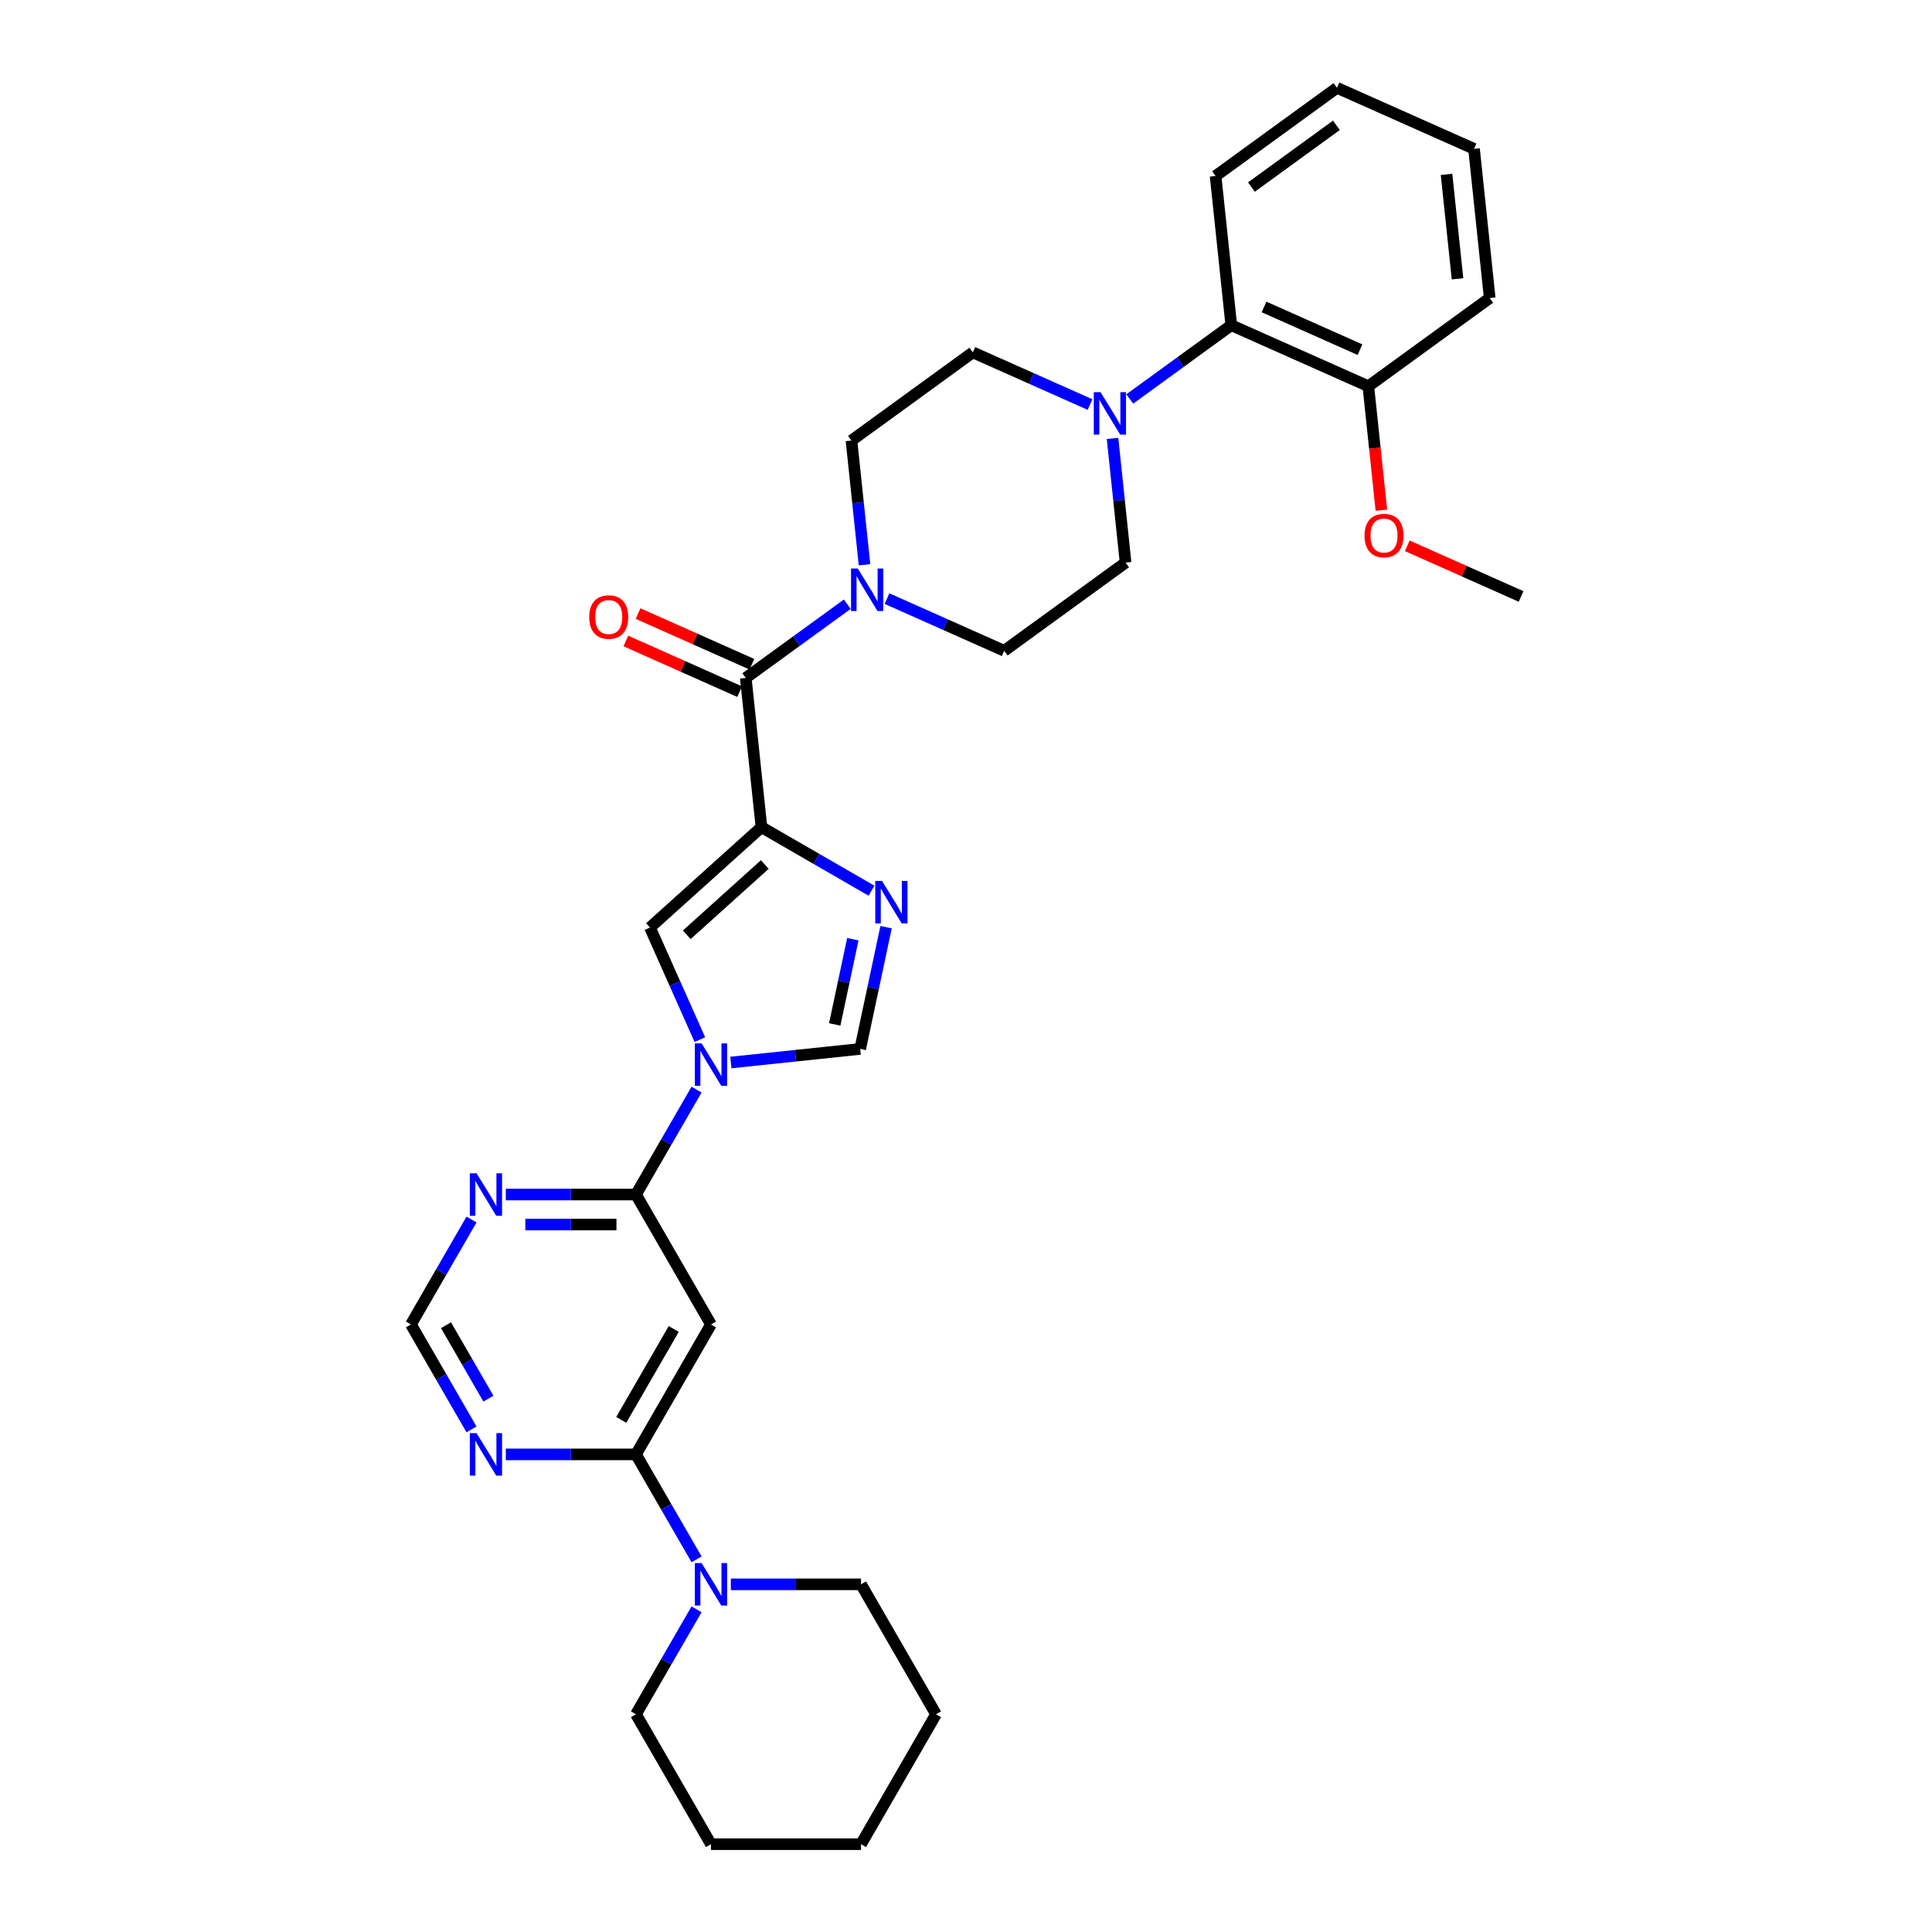 <?xml version='1.0' encoding='iso-8859-1'?>
<svg version='1.1' baseProfile='full'
              xmlns='http://www.w3.org/2000/svg'
                      xmlns:rdkit='http://www.rdkit.org/xml'
                      xmlns:xlink='http://www.w3.org/1999/xlink'
                  xml:space='preserve'
width='1000px' height='1000px' viewBox='0 0 1000 1000'>
<!-- END OF HEADER -->
<rect style='opacity:1.0;fill:#FFFFFF;stroke:none' width='1000' height='1000' x='0' y='0'> </rect>
<path class='bond-1' d='M 394.127,428.136 L 422.612,444.582' style='fill:none;fill-rule:evenodd;stroke:#000000;stroke-width:6px;stroke-linecap:butt;stroke-linejoin:miter;stroke-opacity:1' />
<path class='bond-1' d='M 422.612,444.582 L 451.097,461.027' style='fill:none;fill-rule:evenodd;stroke:#0000FF;stroke-width:6px;stroke-linecap:butt;stroke-linejoin:miter;stroke-opacity:1' />
<path class='bond-2' d='M 394.127,428.136 L 386.01,350.906' style='fill:none;fill-rule:evenodd;stroke:#000000;stroke-width:6px;stroke-linecap:butt;stroke-linejoin:miter;stroke-opacity:1' />
<path class='bond-3' d='M 394.127,428.136 L 336.418,480.097' style='fill:none;fill-rule:evenodd;stroke:#000000;stroke-width:6px;stroke-linecap:butt;stroke-linejoin:miter;stroke-opacity:1' />
<path class='bond-3' d='M 395.863,447.472 L 355.467,483.845' style='fill:none;fill-rule:evenodd;stroke:#000000;stroke-width:6px;stroke-linecap:butt;stroke-linejoin:miter;stroke-opacity:1' />
<path class='bond-0' d='M 362.243,538.101 L 349.331,509.099' style='fill:none;fill-rule:evenodd;stroke:#0000FF;stroke-width:6px;stroke-linecap:butt;stroke-linejoin:miter;stroke-opacity:1' />
<path class='bond-0' d='M 349.331,509.099 L 336.418,480.097' style='fill:none;fill-rule:evenodd;stroke:#000000;stroke-width:6px;stroke-linecap:butt;stroke-linejoin:miter;stroke-opacity:1' />
<path class='bond-4' d='M 360.534,563.976 L 344.855,591.133' style='fill:none;fill-rule:evenodd;stroke:#0000FF;stroke-width:6px;stroke-linecap:butt;stroke-linejoin:miter;stroke-opacity:1' />
<path class='bond-4' d='M 344.855,591.133 L 329.176,618.29' style='fill:none;fill-rule:evenodd;stroke:#000000;stroke-width:6px;stroke-linecap:butt;stroke-linejoin:miter;stroke-opacity:1' />
<path class='bond-32' d='M 378.285,549.958 L 411.759,546.44' style='fill:none;fill-rule:evenodd;stroke:#0000FF;stroke-width:6px;stroke-linecap:butt;stroke-linejoin:miter;stroke-opacity:1' />
<path class='bond-32' d='M 411.759,546.44 L 445.233,542.921' style='fill:none;fill-rule:evenodd;stroke:#000000;stroke-width:6px;stroke-linecap:butt;stroke-linejoin:miter;stroke-opacity:1' />
<path class='bond-6' d='M 458.628,479.901 L 451.931,511.411' style='fill:none;fill-rule:evenodd;stroke:#0000FF;stroke-width:6px;stroke-linecap:butt;stroke-linejoin:miter;stroke-opacity:1' />
<path class='bond-6' d='M 451.931,511.411 L 445.233,542.921' style='fill:none;fill-rule:evenodd;stroke:#000000;stroke-width:6px;stroke-linecap:butt;stroke-linejoin:miter;stroke-opacity:1' />
<path class='bond-6' d='M 441.427,486.125 L 436.739,508.182' style='fill:none;fill-rule:evenodd;stroke:#0000FF;stroke-width:6px;stroke-linecap:butt;stroke-linejoin:miter;stroke-opacity:1' />
<path class='bond-6' d='M 436.739,508.182 L 432.051,530.239' style='fill:none;fill-rule:evenodd;stroke:#000000;stroke-width:6px;stroke-linecap:butt;stroke-linejoin:miter;stroke-opacity:1' />
<path class='bond-8' d='M 386.01,350.906 L 412.281,331.819' style='fill:none;fill-rule:evenodd;stroke:#000000;stroke-width:6px;stroke-linecap:butt;stroke-linejoin:miter;stroke-opacity:1' />
<path class='bond-8' d='M 412.281,331.819 L 438.553,312.732' style='fill:none;fill-rule:evenodd;stroke:#0000FF;stroke-width:6px;stroke-linecap:butt;stroke-linejoin:miter;stroke-opacity:1' />
<path class='bond-15' d='M 389.169,343.812 L 359.716,330.699' style='fill:none;fill-rule:evenodd;stroke:#000000;stroke-width:6px;stroke-linecap:butt;stroke-linejoin:miter;stroke-opacity:1' />
<path class='bond-15' d='M 359.716,330.699 L 330.264,317.586' style='fill:none;fill-rule:evenodd;stroke:#FF0000;stroke-width:6px;stroke-linecap:butt;stroke-linejoin:miter;stroke-opacity:1' />
<path class='bond-15' d='M 382.851,358 L 353.399,344.887' style='fill:none;fill-rule:evenodd;stroke:#000000;stroke-width:6px;stroke-linecap:butt;stroke-linejoin:miter;stroke-opacity:1' />
<path class='bond-15' d='M 353.399,344.887 L 323.947,331.774' style='fill:none;fill-rule:evenodd;stroke:#FF0000;stroke-width:6px;stroke-linecap:butt;stroke-linejoin:miter;stroke-opacity:1' />
<path class='bond-7' d='M 329.176,618.29 L 368.003,685.541' style='fill:none;fill-rule:evenodd;stroke:#000000;stroke-width:6px;stroke-linecap:butt;stroke-linejoin:miter;stroke-opacity:1' />
<path class='bond-11' d='M 329.176,618.29 L 295.489,618.29' style='fill:none;fill-rule:evenodd;stroke:#000000;stroke-width:6px;stroke-linecap:butt;stroke-linejoin:miter;stroke-opacity:1' />
<path class='bond-11' d='M 295.489,618.29 L 261.802,618.29' style='fill:none;fill-rule:evenodd;stroke:#0000FF;stroke-width:6px;stroke-linecap:butt;stroke-linejoin:miter;stroke-opacity:1' />
<path class='bond-11' d='M 319.07,633.821 L 295.489,633.821' style='fill:none;fill-rule:evenodd;stroke:#000000;stroke-width:6px;stroke-linecap:butt;stroke-linejoin:miter;stroke-opacity:1' />
<path class='bond-11' d='M 295.489,633.821 L 271.908,633.821' style='fill:none;fill-rule:evenodd;stroke:#0000FF;stroke-width:6px;stroke-linecap:butt;stroke-linejoin:miter;stroke-opacity:1' />
<path class='bond-5' d='M 329.176,752.792 L 368.003,685.541' style='fill:none;fill-rule:evenodd;stroke:#000000;stroke-width:6px;stroke-linecap:butt;stroke-linejoin:miter;stroke-opacity:1' />
<path class='bond-5' d='M 321.55,734.939 L 348.729,687.863' style='fill:none;fill-rule:evenodd;stroke:#000000;stroke-width:6px;stroke-linecap:butt;stroke-linejoin:miter;stroke-opacity:1' />
<path class='bond-10' d='M 329.176,752.792 L 344.855,779.949' style='fill:none;fill-rule:evenodd;stroke:#000000;stroke-width:6px;stroke-linecap:butt;stroke-linejoin:miter;stroke-opacity:1' />
<path class='bond-10' d='M 344.855,779.949 L 360.534,807.106' style='fill:none;fill-rule:evenodd;stroke:#0000FF;stroke-width:6px;stroke-linecap:butt;stroke-linejoin:miter;stroke-opacity:1' />
<path class='bond-34' d='M 329.176,752.792 L 295.489,752.792' style='fill:none;fill-rule:evenodd;stroke:#000000;stroke-width:6px;stroke-linecap:butt;stroke-linejoin:miter;stroke-opacity:1' />
<path class='bond-34' d='M 295.489,752.792 L 261.802,752.792' style='fill:none;fill-rule:evenodd;stroke:#0000FF;stroke-width:6px;stroke-linecap:butt;stroke-linejoin:miter;stroke-opacity:1' />
<path class='bond-16' d='M 459.116,309.839 L 489.446,323.343' style='fill:none;fill-rule:evenodd;stroke:#0000FF;stroke-width:6px;stroke-linecap:butt;stroke-linejoin:miter;stroke-opacity:1' />
<path class='bond-16' d='M 489.446,323.343 L 519.776,336.847' style='fill:none;fill-rule:evenodd;stroke:#000000;stroke-width:6px;stroke-linecap:butt;stroke-linejoin:miter;stroke-opacity:1' />
<path class='bond-17' d='M 447.474,292.325 L 444.096,260.178' style='fill:none;fill-rule:evenodd;stroke:#0000FF;stroke-width:6px;stroke-linecap:butt;stroke-linejoin:miter;stroke-opacity:1' />
<path class='bond-17' d='M 444.096,260.178 L 440.717,228.032' style='fill:none;fill-rule:evenodd;stroke:#000000;stroke-width:6px;stroke-linecap:butt;stroke-linejoin:miter;stroke-opacity:1' />
<path class='bond-9' d='M 564.201,209.395 L 533.871,195.892' style='fill:none;fill-rule:evenodd;stroke:#0000FF;stroke-width:6px;stroke-linecap:butt;stroke-linejoin:miter;stroke-opacity:1' />
<path class='bond-9' d='M 533.871,195.892 L 503.541,182.388' style='fill:none;fill-rule:evenodd;stroke:#000000;stroke-width:6px;stroke-linecap:butt;stroke-linejoin:miter;stroke-opacity:1' />
<path class='bond-13' d='M 584.764,206.503 L 611.035,187.416' style='fill:none;fill-rule:evenodd;stroke:#0000FF;stroke-width:6px;stroke-linecap:butt;stroke-linejoin:miter;stroke-opacity:1' />
<path class='bond-13' d='M 611.035,187.416 L 637.307,168.329' style='fill:none;fill-rule:evenodd;stroke:#000000;stroke-width:6px;stroke-linecap:butt;stroke-linejoin:miter;stroke-opacity:1' />
<path class='bond-33' d='M 575.842,226.91 L 579.221,259.056' style='fill:none;fill-rule:evenodd;stroke:#0000FF;stroke-width:6px;stroke-linecap:butt;stroke-linejoin:miter;stroke-opacity:1' />
<path class='bond-33' d='M 579.221,259.056 L 582.6,291.203' style='fill:none;fill-rule:evenodd;stroke:#000000;stroke-width:6px;stroke-linecap:butt;stroke-linejoin:miter;stroke-opacity:1' />
<path class='bond-22' d='M 360.534,832.98 L 344.855,860.137' style='fill:none;fill-rule:evenodd;stroke:#0000FF;stroke-width:6px;stroke-linecap:butt;stroke-linejoin:miter;stroke-opacity:1' />
<path class='bond-22' d='M 344.855,860.137 L 329.176,887.294' style='fill:none;fill-rule:evenodd;stroke:#000000;stroke-width:6px;stroke-linecap:butt;stroke-linejoin:miter;stroke-opacity:1' />
<path class='bond-23' d='M 378.285,820.043 L 411.972,820.043' style='fill:none;fill-rule:evenodd;stroke:#0000FF;stroke-width:6px;stroke-linecap:butt;stroke-linejoin:miter;stroke-opacity:1' />
<path class='bond-23' d='M 411.972,820.043 L 445.658,820.043' style='fill:none;fill-rule:evenodd;stroke:#000000;stroke-width:6px;stroke-linecap:butt;stroke-linejoin:miter;stroke-opacity:1' />
<path class='bond-14' d='M 244.052,631.227 L 228.373,658.384' style='fill:none;fill-rule:evenodd;stroke:#0000FF;stroke-width:6px;stroke-linecap:butt;stroke-linejoin:miter;stroke-opacity:1' />
<path class='bond-14' d='M 228.373,658.384 L 212.693,685.541' style='fill:none;fill-rule:evenodd;stroke:#000000;stroke-width:6px;stroke-linecap:butt;stroke-linejoin:miter;stroke-opacity:1' />
<path class='bond-12' d='M 244.052,739.855 L 228.373,712.698' style='fill:none;fill-rule:evenodd;stroke:#0000FF;stroke-width:6px;stroke-linecap:butt;stroke-linejoin:miter;stroke-opacity:1' />
<path class='bond-12' d='M 228.373,712.698 L 212.693,685.541' style='fill:none;fill-rule:evenodd;stroke:#000000;stroke-width:6px;stroke-linecap:butt;stroke-linejoin:miter;stroke-opacity:1' />
<path class='bond-12' d='M 252.798,723.942 L 241.823,704.932' style='fill:none;fill-rule:evenodd;stroke:#0000FF;stroke-width:6px;stroke-linecap:butt;stroke-linejoin:miter;stroke-opacity:1' />
<path class='bond-12' d='M 241.823,704.932 L 230.847,685.922' style='fill:none;fill-rule:evenodd;stroke:#000000;stroke-width:6px;stroke-linecap:butt;stroke-linejoin:miter;stroke-opacity:1' />
<path class='bond-20' d='M 637.307,168.329 L 708.248,199.914' style='fill:none;fill-rule:evenodd;stroke:#000000;stroke-width:6px;stroke-linecap:butt;stroke-linejoin:miter;stroke-opacity:1' />
<path class='bond-20' d='M 654.265,158.878 L 703.924,180.988' style='fill:none;fill-rule:evenodd;stroke:#000000;stroke-width:6px;stroke-linecap:butt;stroke-linejoin:miter;stroke-opacity:1' />
<path class='bond-24' d='M 637.307,168.329 L 629.19,91.099' style='fill:none;fill-rule:evenodd;stroke:#000000;stroke-width:6px;stroke-linecap:butt;stroke-linejoin:miter;stroke-opacity:1' />
<path class='bond-18' d='M 519.776,336.847 L 582.6,291.203' style='fill:none;fill-rule:evenodd;stroke:#000000;stroke-width:6px;stroke-linecap:butt;stroke-linejoin:miter;stroke-opacity:1' />
<path class='bond-19' d='M 440.717,228.032 L 503.541,182.388' style='fill:none;fill-rule:evenodd;stroke:#000000;stroke-width:6px;stroke-linecap:butt;stroke-linejoin:miter;stroke-opacity:1' />
<path class='bond-21' d='M 708.248,199.914 L 711.62,231.998' style='fill:none;fill-rule:evenodd;stroke:#000000;stroke-width:6px;stroke-linecap:butt;stroke-linejoin:miter;stroke-opacity:1' />
<path class='bond-21' d='M 711.62,231.998 L 714.992,264.082' style='fill:none;fill-rule:evenodd;stroke:#FF0000;stroke-width:6px;stroke-linecap:butt;stroke-linejoin:miter;stroke-opacity:1' />
<path class='bond-25' d='M 708.248,199.914 L 771.072,154.269' style='fill:none;fill-rule:evenodd;stroke:#000000;stroke-width:6px;stroke-linecap:butt;stroke-linejoin:miter;stroke-opacity:1' />
<path class='bond-26' d='M 728.402,282.502 L 757.854,295.615' style='fill:none;fill-rule:evenodd;stroke:#FF0000;stroke-width:6px;stroke-linecap:butt;stroke-linejoin:miter;stroke-opacity:1' />
<path class='bond-26' d='M 757.854,295.615 L 787.307,308.728' style='fill:none;fill-rule:evenodd;stroke:#000000;stroke-width:6px;stroke-linecap:butt;stroke-linejoin:miter;stroke-opacity:1' />
<path class='bond-27' d='M 329.176,887.294 L 368.003,954.545' style='fill:none;fill-rule:evenodd;stroke:#000000;stroke-width:6px;stroke-linecap:butt;stroke-linejoin:miter;stroke-opacity:1' />
<path class='bond-28' d='M 445.658,820.043 L 484.486,887.294' style='fill:none;fill-rule:evenodd;stroke:#000000;stroke-width:6px;stroke-linecap:butt;stroke-linejoin:miter;stroke-opacity:1' />
<path class='bond-29' d='M 629.19,91.099 L 692.014,45.455' style='fill:none;fill-rule:evenodd;stroke:#000000;stroke-width:6px;stroke-linecap:butt;stroke-linejoin:miter;stroke-opacity:1' />
<path class='bond-29' d='M 647.742,96.817 L 691.719,64.866' style='fill:none;fill-rule:evenodd;stroke:#000000;stroke-width:6px;stroke-linecap:butt;stroke-linejoin:miter;stroke-opacity:1' />
<path class='bond-36' d='M 771.072,154.269 L 762.955,77.04' style='fill:none;fill-rule:evenodd;stroke:#000000;stroke-width:6px;stroke-linecap:butt;stroke-linejoin:miter;stroke-opacity:1' />
<path class='bond-36' d='M 754.409,144.308 L 748.727,90.248' style='fill:none;fill-rule:evenodd;stroke:#000000;stroke-width:6px;stroke-linecap:butt;stroke-linejoin:miter;stroke-opacity:1' />
<path class='bond-35' d='M 368.003,954.545 L 445.658,954.545' style='fill:none;fill-rule:evenodd;stroke:#000000;stroke-width:6px;stroke-linecap:butt;stroke-linejoin:miter;stroke-opacity:1' />
<path class='bond-31' d='M 484.486,887.294 L 445.658,954.545' style='fill:none;fill-rule:evenodd;stroke:#000000;stroke-width:6px;stroke-linecap:butt;stroke-linejoin:miter;stroke-opacity:1' />
<path class='bond-30' d='M 692.014,45.455 L 762.955,77.04' style='fill:none;fill-rule:evenodd;stroke:#000000;stroke-width:6px;stroke-linecap:butt;stroke-linejoin:miter;stroke-opacity:1' />
<path  class='atom-1' d='M 363.142 540.043
L 370.349 551.691
Q 371.063 552.84, 372.212 554.921
Q 373.362 557.002, 373.424 557.127
L 373.424 540.043
L 376.344 540.043
L 376.344 562.034
L 373.331 562.034
L 365.596 549.299
Q 364.695 547.808, 363.732 546.1
Q 362.801 544.391, 362.521 543.863
L 362.521 562.034
L 359.663 562.034
L 359.663 540.043
L 363.142 540.043
' fill='#0000FF'/>
<path  class='atom-2' d='M 456.517 455.967
L 463.723 467.616
Q 464.438 468.765, 465.587 470.846
Q 466.737 472.927, 466.799 473.051
L 466.799 455.967
L 469.718 455.967
L 469.718 477.959
L 466.705 477.959
L 458.971 465.224
Q 458.07 463.733, 457.107 462.024
Q 456.175 460.316, 455.896 459.788
L 455.896 477.959
L 453.038 477.959
L 453.038 455.967
L 456.517 455.967
' fill='#0000FF'/>
<path  class='atom-9' d='M 443.973 294.266
L 451.179 305.914
Q 451.894 307.063, 453.043 309.145
Q 454.192 311.226, 454.254 311.35
L 454.254 294.266
L 457.174 294.266
L 457.174 316.258
L 454.161 316.258
L 446.427 303.522
Q 445.526 302.031, 444.563 300.323
Q 443.631 298.615, 443.352 298.087
L 443.352 316.258
L 440.494 316.258
L 440.494 294.266
L 443.973 294.266
' fill='#0000FF'/>
<path  class='atom-10' d='M 569.621 202.977
L 576.828 214.625
Q 577.542 215.775, 578.691 217.856
Q 579.841 219.937, 579.903 220.061
L 579.903 202.977
L 582.823 202.977
L 582.823 224.969
L 579.81 224.969
L 572.075 212.234
Q 571.174 210.743, 570.212 209.034
Q 569.28 207.326, 569 206.798
L 569 224.969
L 566.142 224.969
L 566.142 202.977
L 569.621 202.977
' fill='#0000FF'/>
<path  class='atom-11' d='M 363.142 809.047
L 370.349 820.695
Q 371.063 821.845, 372.212 823.926
Q 373.362 826.007, 373.424 826.131
L 373.424 809.047
L 376.344 809.047
L 376.344 831.039
L 373.331 831.039
L 365.596 818.304
Q 364.695 816.813, 363.732 815.104
Q 362.801 813.396, 362.521 812.868
L 362.521 831.039
L 359.663 831.039
L 359.663 809.047
L 363.142 809.047
' fill='#0000FF'/>
<path  class='atom-12' d='M 246.66 607.294
L 253.866 618.942
Q 254.581 620.091, 255.73 622.172
Q 256.879 624.254, 256.941 624.378
L 256.941 607.294
L 259.861 607.294
L 259.861 629.286
L 256.848 629.286
L 249.114 616.55
Q 248.213 615.059, 247.25 613.351
Q 246.318 611.642, 246.039 611.114
L 246.039 629.286
L 243.181 629.286
L 243.181 607.294
L 246.66 607.294
' fill='#0000FF'/>
<path  class='atom-13' d='M 246.66 741.796
L 253.866 753.444
Q 254.581 754.594, 255.73 756.675
Q 256.879 758.756, 256.941 758.88
L 256.941 741.796
L 259.861 741.796
L 259.861 763.788
L 256.848 763.788
L 249.114 751.052
Q 248.213 749.562, 247.25 747.853
Q 246.318 746.145, 246.039 745.617
L 246.039 763.788
L 243.181 763.788
L 243.181 741.796
L 246.66 741.796
' fill='#0000FF'/>
<path  class='atom-16' d='M 304.974 319.383
Q 304.974 314.103, 307.583 311.152
Q 310.192 308.201, 315.069 308.201
Q 319.945 308.201, 322.555 311.152
Q 325.164 314.103, 325.164 319.383
Q 325.164 324.726, 322.524 327.77
Q 319.883 330.783, 315.069 330.783
Q 310.223 330.783, 307.583 327.77
Q 304.974 324.757, 304.974 319.383
M 315.069 328.298
Q 318.423 328.298, 320.225 326.062
Q 322.058 323.794, 322.058 319.383
Q 322.058 315.066, 320.225 312.891
Q 318.423 310.686, 315.069 310.686
Q 311.714 310.686, 309.881 312.86
Q 308.08 315.035, 308.08 319.383
Q 308.08 323.825, 309.881 326.062
Q 311.714 328.298, 315.069 328.298
' fill='#FF0000'/>
<path  class='atom-22' d='M 706.27 277.205
Q 706.27 271.925, 708.879 268.974
Q 711.488 266.023, 716.365 266.023
Q 721.242 266.023, 723.851 268.974
Q 726.46 271.925, 726.46 277.205
Q 726.46 282.548, 723.82 285.592
Q 721.18 288.605, 716.365 288.605
Q 711.52 288.605, 708.879 285.592
Q 706.27 282.579, 706.27 277.205
M 716.365 286.12
Q 719.72 286.12, 721.521 283.884
Q 723.354 281.616, 723.354 277.205
Q 723.354 272.888, 721.521 270.713
Q 719.72 268.508, 716.365 268.508
Q 713.01 268.508, 711.178 270.682
Q 709.376 272.857, 709.376 277.205
Q 709.376 281.647, 711.178 283.884
Q 713.01 286.12, 716.365 286.12
' fill='#FF0000'/>
</svg>
